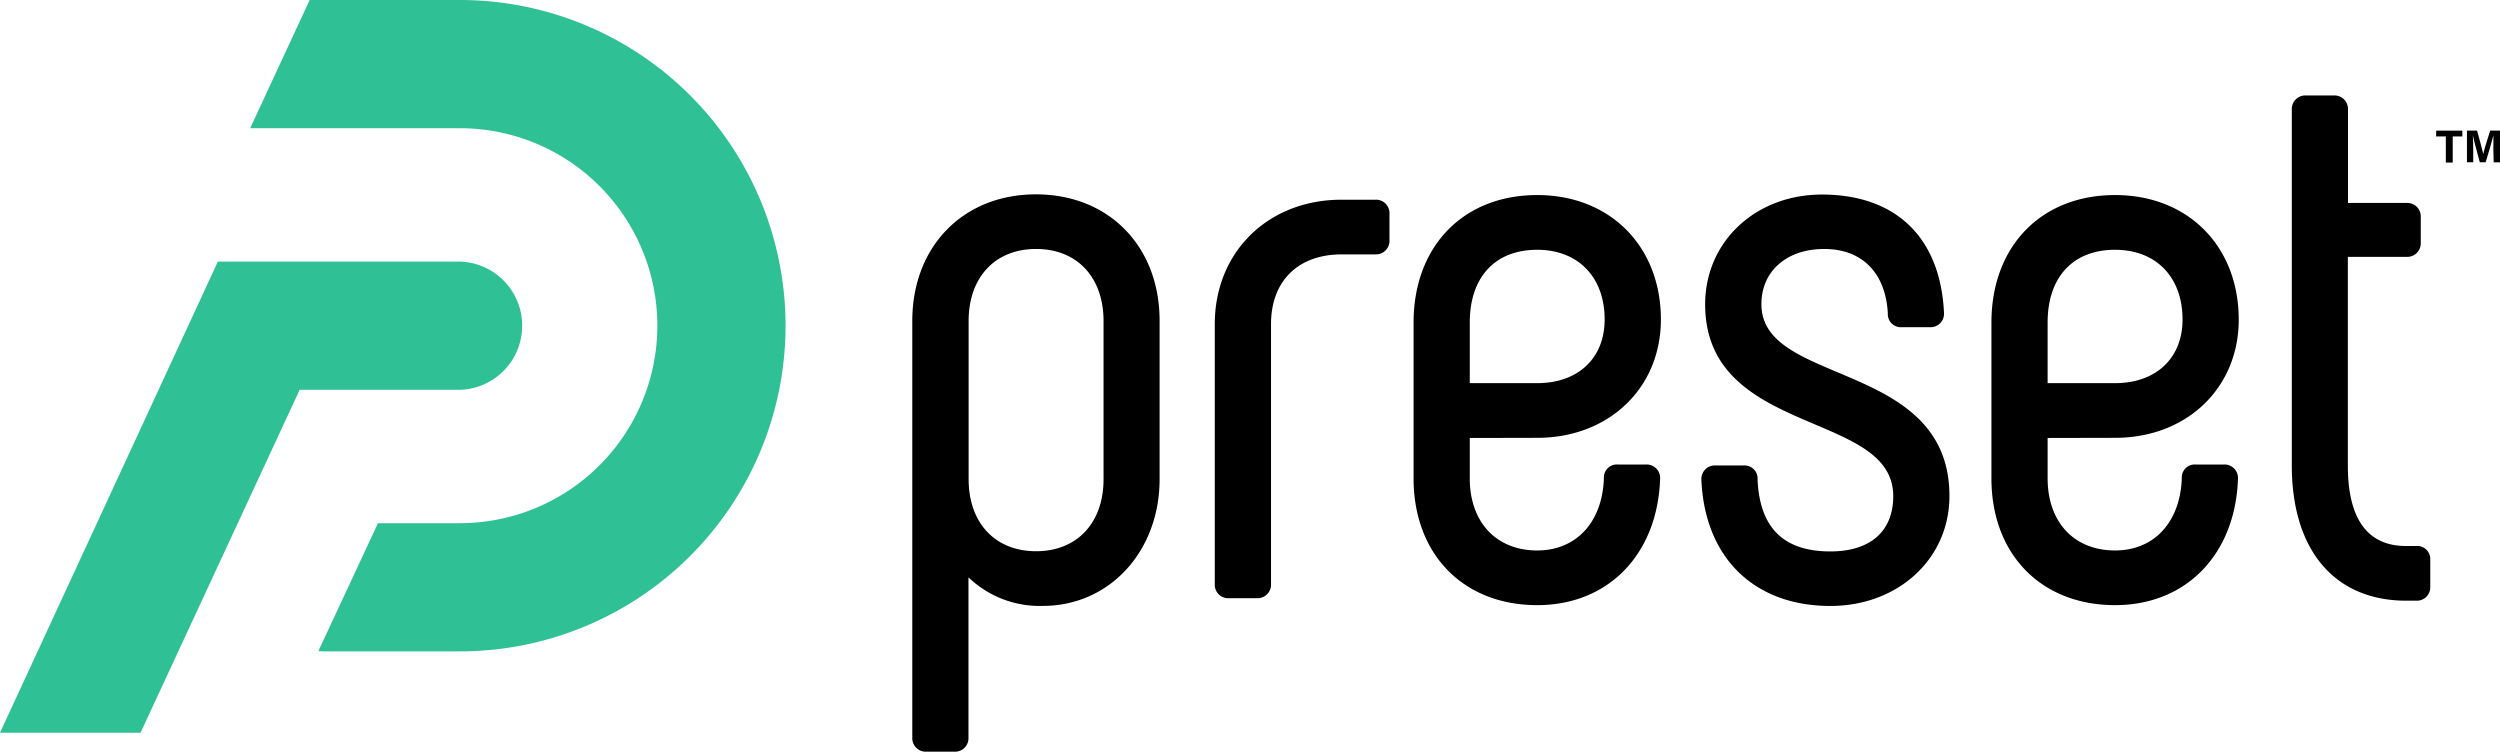 <!--
Licensed to the Apache Software Foundation (ASF) under one
or more contributor license agreements.  See the NOTICE file
distributed with this work for additional information
regarding copyright ownership.  The ASF licenses this file
to you under the Apache License, Version 2.0 (the
"License"); you may not use this file except in compliance
with the License.  You may obtain a copy of the License at

  http://www.apache.org/licenses/LICENSE-2.0

Unless required by applicable law or agreed to in writing,
software distributed under the License is distributed on an
"AS IS" BASIS, WITHOUT WARRANTIES OR CONDITIONS OF ANY
KIND, either express or implied.  See the License for the
specific language governing permissions and limitations
under the License.
-->
<svg id="Layer_1" data-name="Layer 1" xmlns="http://www.w3.org/2000/svg" viewBox="0 0 494.72 148.76"><defs><style>.cls-1{fill:#2fc096;}</style></defs><title>preset-logo</title><path class="cls-1" d="M91,51.77H43.11L0,145H27.81L59.3,77.14H91a12.69,12.69,0,0,0,0-25.37ZM91,0H61.28L49.51,25.37H91a39.08,39.08,0,0,1,0,78.16H74.8L63,128.84a12.1,12.1,0,0,0,1.21.06H91A64.45,64.45,0,0,0,91,0Z"/><path d="M205,38.46c-14.41,0-24.47,10.31-24.47,25.07V146a2.66,2.66,0,0,0,2.75,2.75h5.62a2.66,2.66,0,0,0,2.75-2.75V114.25a20.32,20.32,0,0,0,14.72,5.65c13.17,0,23.1-10.78,23.1-25.08V63.53C229.5,48.77,219.44,38.46,205,38.46ZM191.68,63.53c0-8.66,5.24-14.26,13.35-14.26s13.35,5.6,13.35,14.26V94.82c0,8.66-5.24,14.26-13.35,14.26s-13.35-5.6-13.35-14.26Z"/><path d="M272.15,39.52h-6.68c-14.53,0-25.08,10.35-25.08,24.62v51.49a2.66,2.66,0,0,0,2.75,2.75h5.62a2.67,2.67,0,0,0,2.76-2.75V64.14c0-8.51,5.34-13.8,14-13.8h6.68a2.67,2.67,0,0,0,2.76-2.76V42.27A2.66,2.66,0,0,0,272.15,39.52Z"/><path d="M304.2,86.64c14.17,0,24.47-9.85,24.47-23.41,0-14.5-10.07-24.63-24.47-24.63-14.64,0-24.47,10.14-24.47,25.24V94.67c0,15,9.83,25.08,24.47,25.08,14.06,0,23.84-10.06,24.32-25.08a2.66,2.66,0,0,0-2.76-2.75h-5.62a2.57,2.57,0,0,0-2.75,2.71c-.28,8.69-5.46,14.3-13.19,14.3-8.11,0-13.35-5.6-13.35-14.26v-8Zm-13.35-22.8c0-9,5-14.41,13.35-14.41,8.1,0,13.34,5.41,13.34,13.8,0,7.64-5.24,12.59-13.34,12.59H290.85Z"/><path d="M363.68,73.69c-8.11-3.42-15.12-6.37-15.12-13.5,0-6.53,5-10.92,12.44-10.92S373.13,53.94,373.58,62a2.59,2.59,0,0,0,2.76,2.75H382A2.66,2.66,0,0,0,384.7,62c-.67-14.94-9.47-23.5-24.16-23.5-13.17,0-23.11,9.34-23.11,21.73,0,14.52,11.48,19.4,21.6,23.7,8.38,3.56,15.62,6.64,15.62,14.27,0,6.94-4.54,10.92-12.44,10.92-9.28,0-14-4.68-14.41-14.26a2.58,2.58,0,0,0-2.75-2.75h-5.62a2.66,2.66,0,0,0-2.75,2.75v.05c.65,15.44,10.43,25,25.53,25,13.43,0,23.56-9.35,23.56-21.74C385.77,83,374,78.05,363.68,73.69Z"/><path d="M418.55,86.64c14.18,0,24.47-9.85,24.47-23.41C443,48.73,433,38.6,418.55,38.6c-14.64,0-24.47,10.14-24.47,25.24V94.67c0,15,9.83,25.08,24.47,25.08,14.07,0,23.84-10.06,24.32-25.08a2.66,2.66,0,0,0-2.75-2.75H434.5a2.57,2.57,0,0,0-2.75,2.71c-.29,8.69-5.47,14.3-13.2,14.3-8.11,0-13.35-5.6-13.35-14.26v-8ZM405.2,63.84c0-9,5-14.41,13.35-14.41,8.11,0,13.35,5.41,13.35,13.8,0,7.64-5.24,12.59-13.35,12.59H405.2Z"/><path d="M478.14,108.05h-2c-7.65,0-11.53-5.36-11.53-15.93V50.83h11.68a2.67,2.67,0,0,0,2.75-2.76V42.91a2.66,2.66,0,0,0-2.75-2.75H464.64V21.65a2.67,2.67,0,0,0-2.75-2.76h-5.62a2.67,2.67,0,0,0-2.75,2.76V92.12c0,16.75,8.46,26.75,22.65,26.75h2a2.65,2.65,0,0,0,2.75-2.75V110.8A2.58,2.58,0,0,0,478.14,108.05Z"/><path d="M484,27h-1.91V25.85h5.18V27h-1.91v5.17H484Z"/><path d="M493.41,29.77c0-1.07,0-2.27,0-3h0c-.3,1.28-.93,3.37-1.53,5.34h-1.16c-.46-1.72-1.11-4.1-1.38-5.36h0c.06.74.08,2,.08,3.11v2.25h-1.24V25.85h2c.49,1.64,1,3.7,1.23,4.63h0c.15-.82.84-3,1.37-4.63h2v6.28h-1.31Z"/></svg>
